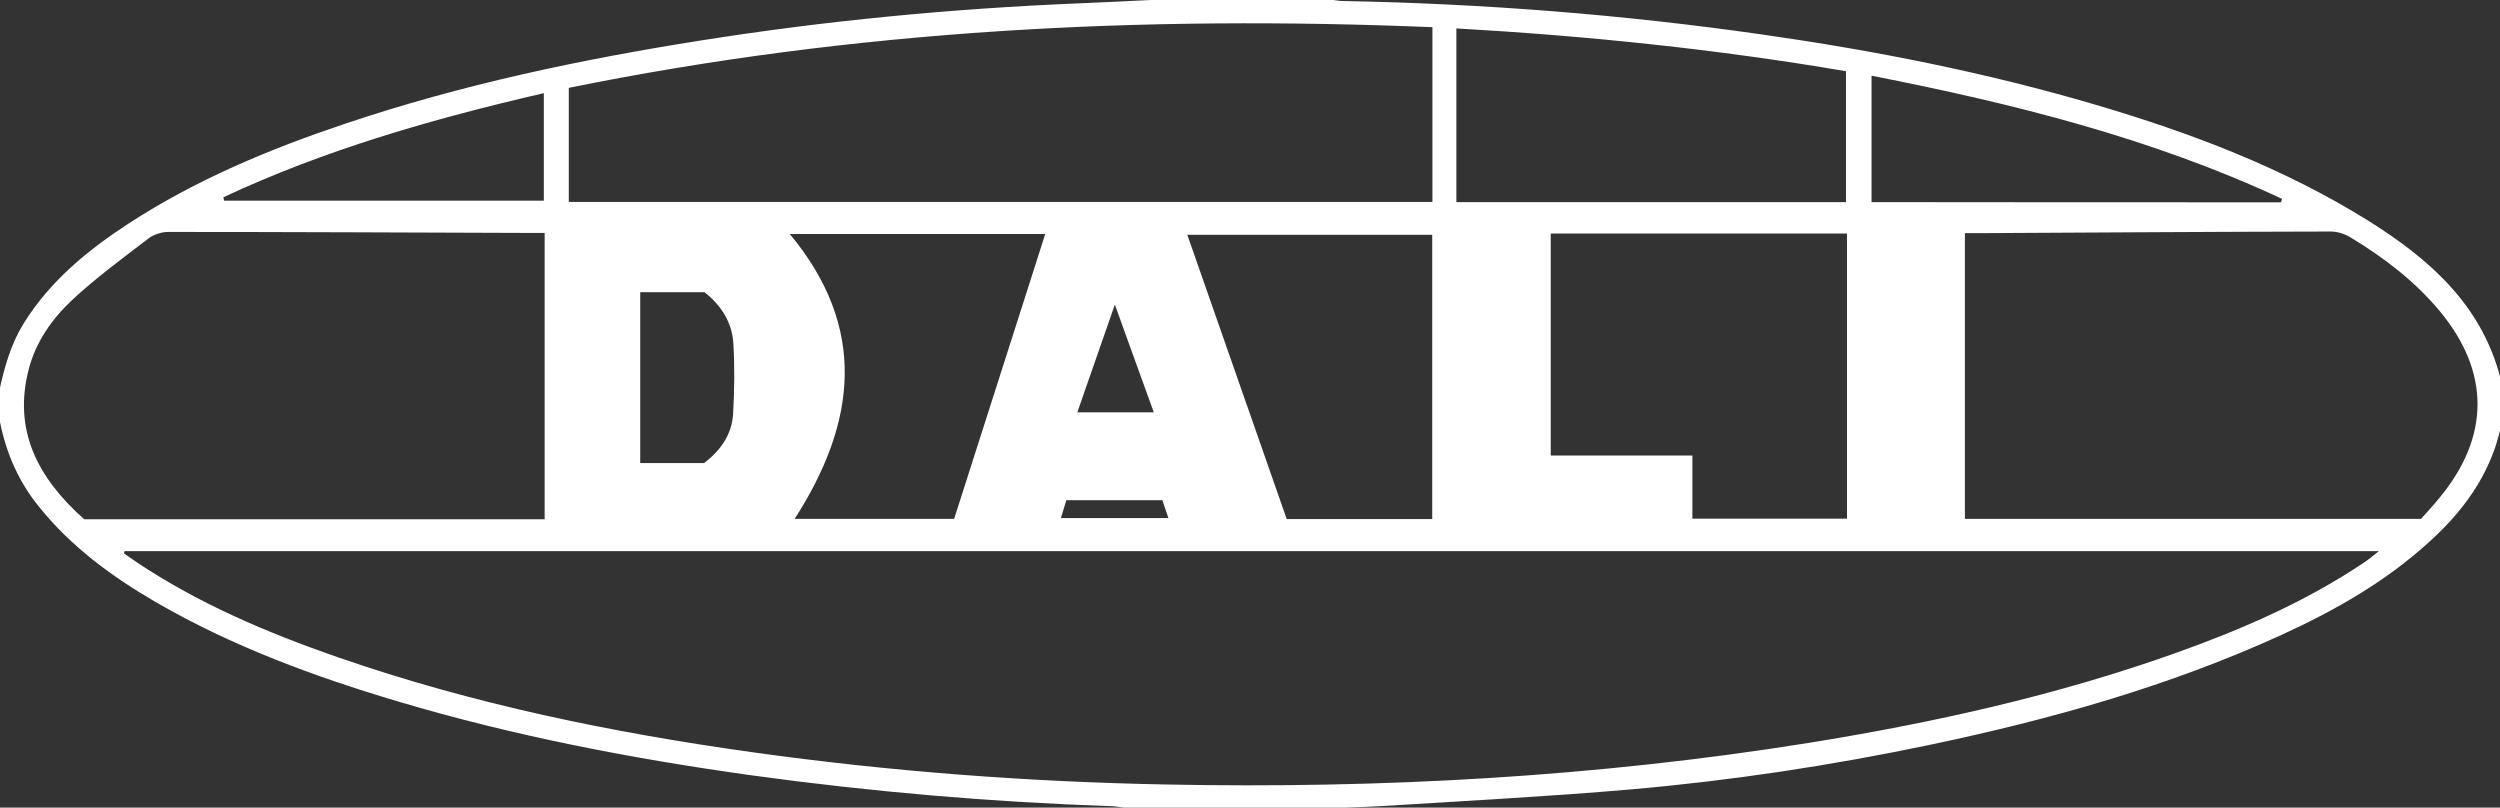 <?xml version="1.0" encoding="utf-8"?>
<!-- Generator: Adobe Illustrator 24.3.0, SVG Export Plug-In . SVG Version: 6.00 Build 0)  -->
<svg version="1.1" id="Слой_1" xmlns="http://www.w3.org/2000/svg" xmlns:xlink="http://www.w3.org/1999/xlink" x="0px" y="0px"
	 viewBox="0 0 1232 398" style="enable-background:new 0 0 1232 398;" xml:space="preserve">
<rect x="0" y="0" width="1232" height="398" fill="#333333" stroke="none"/>
<style type="text/css">
	.st0{fill:#FFFFFF;}
</style>
<g>
	<path class="st0" d="M663,398c-36.3,0-72.7,0-109,0c-2-0.2-4-0.6-5.9-0.7c-59.5-2-118.7-7.1-177.6-15.2
		c-58.9-8.2-117.2-19.4-174.3-36.4c-41.4-12.3-81.8-27.2-119.3-48.9c-21.7-12.6-41.8-27.3-57.7-47.1C9.2,237.4,3.1,223.4,0,208
		c0-5.7,0-11.3,0-17c2.5-11.2,5.7-22.1,11.9-32c13-20.7,31.3-35.7,51.4-48.8C96.5,88.6,132.7,73.5,170,61
		c57.3-19.3,116.1-31.7,175.7-41.1C407,10.2,468.6,4.3,530.6,1.7C542.7,1.2,554.9,0.6,567,0c30,0,60,0,90,0c1.6,0.2,3.3,0.5,4.9,0.5
		c69.2,1.3,138,6.7,206.5,16.5c55.4,7.9,110.2,18.7,163.9,34.5c47.2,13.9,93,31.2,135,57.4c29.8,18.7,55.4,41.1,64.8,77
		c0,8.7,0,17.3,0,26c-0.9,3.2-1.7,6.4-2.8,9.5c-6.4,18-17.8,32.6-31.8,45.3c-21.6,19.8-46.7,34.1-73.2,46.2
		c-55.4,25.3-113.6,41.6-173,54.1c-49.1,10.3-98.7,17.8-148.6,22.1c-39.2,3.4-78.4,5.4-117.6,7.9C677.6,397.5,670.3,397.7,663,398z
		 M61.4,271.6c-0.1,0.4-0.2,0.7-0.3,1.1c2,1.4,4,2.8,6,4.2c30.8,20.6,64.6,34.9,99.4,47c66.6,23.1,135.3,37.2,205,46.9
		c67.4,9.4,135.1,14.5,203.1,15.8c106.1,2.1,211.8-3.7,316.7-20.5c61.4-9.9,121.9-23.3,180.6-44.2c32.8-11.7,64.7-25.5,93.7-45.1
		c2.2-1.5,4.3-3.3,6.7-5.2C801.6,271.6,431.5,271.6,61.4,271.6z M280.3,99.5c141.7,0,283.6,0,425.6,0c0-28.6,0-56.9,0-86.1
		C563,7.5,421.3,14.6,280.3,43.3C280.3,62.3,280.3,80.9,280.3,99.5z M268.4,114.8c-2,0-3.6,0-5.2,0c-60.1-0.2-120.3-0.5-180.4-0.5
		c-3.2,0-7.1,1.3-9.6,3.2c-12.7,9.7-25.6,19.2-37.3,30c-10.1,9.4-18.3,20.9-21.8,34.7c-7.6,29.7,4.2,53.1,27.4,73.7
		c75.8,0,151.2,0,226.9,0C268.4,208.7,268.4,162,268.4,114.8z M1193.1,255.7c3-3.4,6.2-6.8,9.1-10.4c24.9-30.1,25-62,0.1-92
		c-12.4-14.9-27.6-26.4-44.1-36.4c-2.8-1.7-6.4-2.8-9.7-2.8c-57.8,0.1-115.6,0.5-173.4,0.8c-2.3,0-4.5,0-6.8,0c0,47.4,0,94,0,140.8
		C1043.2,255.7,1117.8,255.7,1193.1,255.7z M910.2,115.1c-48.8,0-97.4,0-146,0c0,36.5,0,72.7,0,109.4c23.3,0,46.2,0,69.8,0
		c0,10.7,0,20.9,0,31.1c25.7,0,50.8,0,76.2,0C910.2,208.7,910.2,162,910.2,115.1z M717.7,99.6c64.1,0,128.1,0,192,0
		c0-21.5,0-42.8,0-64.5c-63.9-10.9-127.4-17.4-192-21.1C717.7,42.8,717.7,70.9,717.7,99.6z M705.8,255.8c0-47.2,0-93.9,0-140.1
		c-40.2,0-80,0-120.7,0c16.6,47.4,32.8,93.8,49,140.1C658.1,255.8,681.7,255.8,705.8,255.8z M391.6,255.7c26.4,0,52.3,0,78.6,0
		c15-46.9,29.9-93.6,44.9-140.4c-42.5,0-84.4,0-125.9,0C427.6,161.5,422.2,208.1,391.6,255.7z M1124.1,99.7c0.2-0.6,0.3-1.1,0.5-1.7
		c-64.1-29.9-132.1-46.9-202.3-60.7c0,21.6,0,41.9,0,62.3C989.6,99.7,1056.8,99.7,1124.1,99.7z M268,45.9
		c-54.8,12.7-107.7,27.8-157.9,51.3c0.1,0.6,0.2,1.1,0.3,1.7c52.6,0,105.2,0,157.6,0C268,81.8,268,64.5,268,45.9z M315.5,144
		c0,28.1,0,56,0,84.2c10.6,0,21,0,31.5,0c8.1-6.2,13.8-14.2,14.3-24.6c0.6-11.4,0.8-22.9,0.1-34.3c-0.6-10.4-6-18.8-14.2-25.3
		C336.6,144,326.2,144,315.5,144z M568.6,203.2c-6.5-17.8-12.5-34.6-19.2-53.1c-6.5,18.6-12.4,35.7-18.5,53.1
		C543.8,203.2,555.7,203.2,568.6,203.2z M522.8,255.3c17.9,0,35.1,0,53,0c-1.2-3.5-2.1-6.3-3-8.8c-16,0-31.6,0-47.3,0
		C524.6,249.6,523.7,252.4,522.8,255.3z"/>
</g>
</svg>
